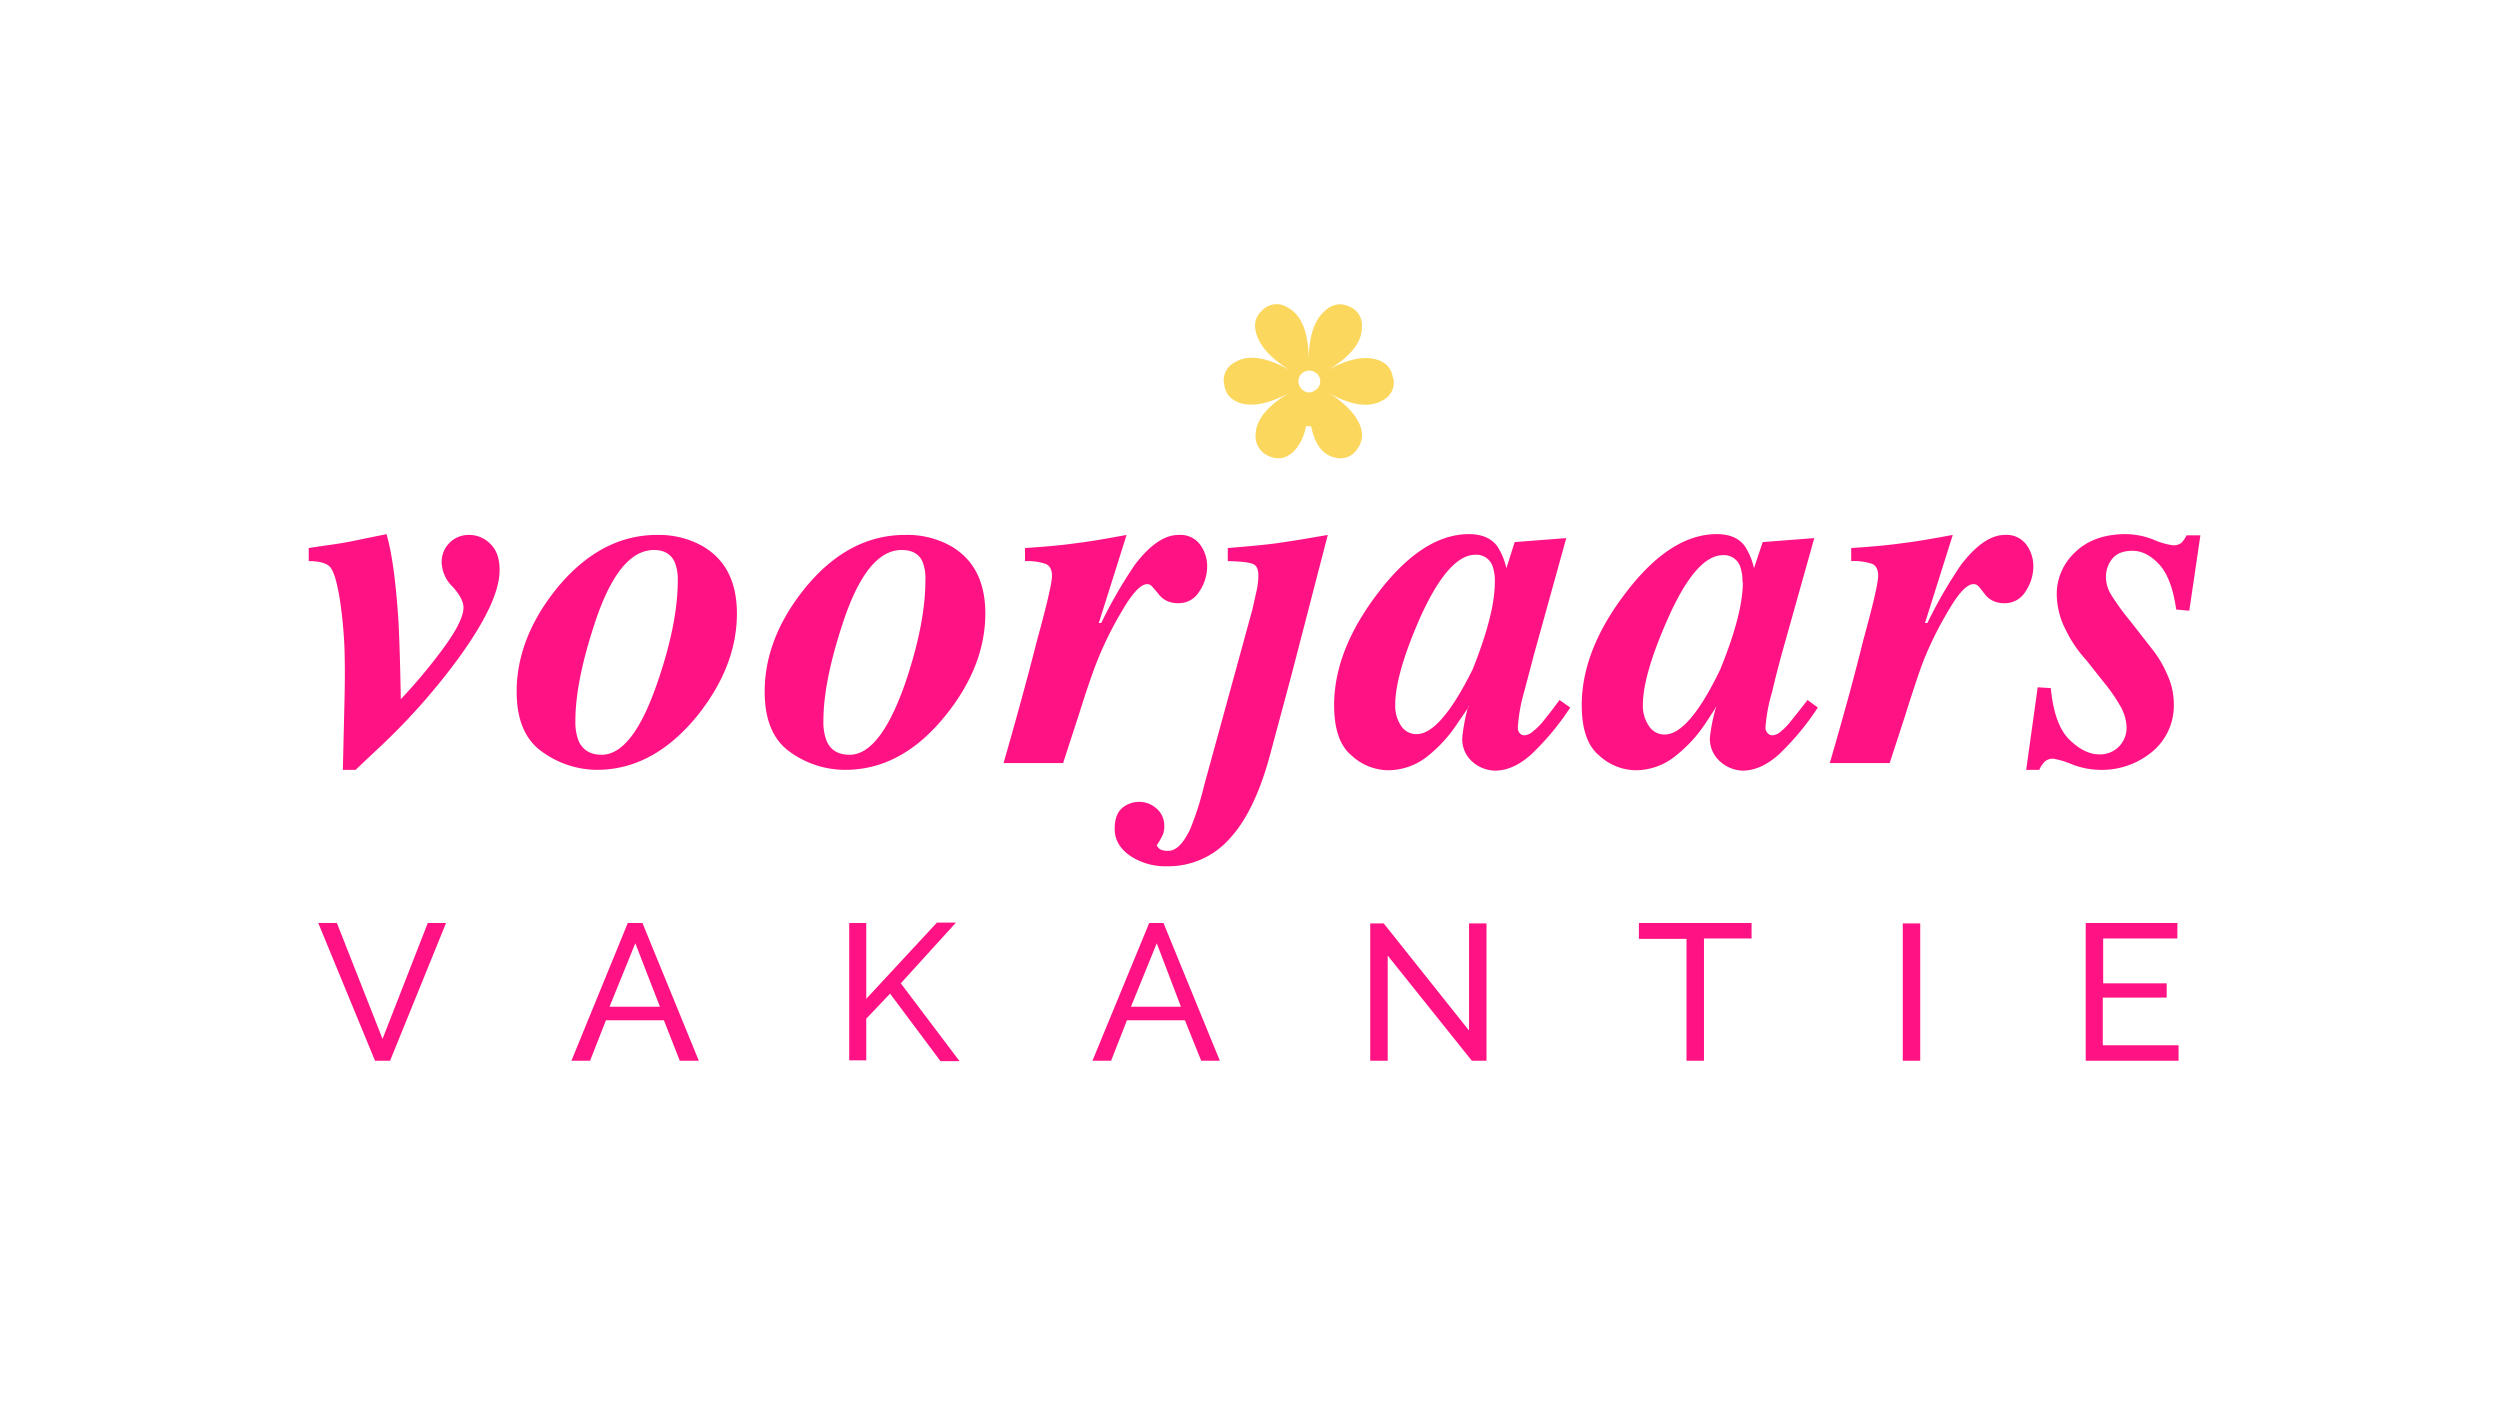 <svg xmlns="http://www.w3.org/2000/svg" id="Logo:_Voorjaarsvakantie" data-name="Logo: Voorjaarsvakantie" viewBox="0 0 630 358"><defs><style>.cls-2{fill:#ff1284;fill-rule:evenodd}</style></defs><g id="Logo"><path id="voorjaars" d="M96.6 187.4a161.3 161.3 0 0 0 18.7-21.2q10.6-14.5 10.6-22.5 0-4.4-2.3-6.6a7.4 7.4 0 0 0-5.4-2.3 6.8 6.8 0 0 0-6.9 7.1 9 9 0 0 0 2.8 6q2.7 3 2.7 5.2 0 3.9-7 12.8a132.9 132.9 0 0 1-8.8 10.3q-.2-12.4-.6-19.9-1-15-3-21.7l-8.3 1.7q-2.8.6-7.3 1.2l-4 .6v3.3q3.9 0 5.3 1.4t2.5 8a114 114 0 0 1 1.2 12.3q.2 6.3 0 13.9l-.4 17h3.2Zm69-52.6q-14.3 0-25.4 13.6-10 12.5-10 25.9 0 10.7 6.5 15.2a23.7 23.7 0 0 0 13.7 4.5q14.2 0 25.3-13.6 10-12.5 10-25.8 0-12-8.7-17a22.4 22.4 0 0 0-11.3-2.8ZM145 181.6q0-9.6 4.7-24 6.1-19 15.1-19 3.8 0 5.2 3a11.5 11.5 0 0 1 .8 4.6q0 11-5.2 26-6.2 18-14 18-4.2 0-5.8-3.5a13 13 0 0 1-.8-5Zm83.1-46.8q-14.4 0-25.4 13.6-10 12.5-10 25.9 0 10.7 6.4 15.2A23.7 23.7 0 0 0 213 194q14.2 0 25.2-13.6 10.1-12.5 10.1-25.8 0-12-8.7-17a22.4 22.4 0 0 0-11.4-2.8Zm-20.6 46.8q0-9.6 4.7-24 6.1-19 15-19 4 0 5.3 3a11.5 11.5 0 0 1 .7 4.6q0 11-5.1 26-6.3 18-14 18-4.3 0-5.8-3.5a13 13 0 0 1-.8-5Zm60.4 10.7 4-12.3q2.7-8.6 4.5-13.2a89.7 89.7 0 0 1 6.5-13.1q3.8-6.5 6.2-6.5a1.5 1.5 0 0 1 .9.3 3.6 3.6 0 0 1 .6.6l1.2 1.4a5.8 5.8 0 0 0 2.2 1.9 6.6 6.6 0 0 0 2.9.6 6 6 0 0 0 5.3-2.9 11.3 11.3 0 0 0 2-6.5 9.1 9.1 0 0 0-1.8-5.4 6.2 6.2 0 0 0-5.4-2.4q-5.3 0-11 7.5a116.3 116.3 0 0 0-8.5 14.7h-.6l7-22.2q-8.6 1.6-12.1 2-5.5.8-13.5 1.3v3.3a14.4 14.4 0 0 1 5.2.7q1.6.7 1.6 3 0 2.6-3.8 16.4-3.3 13-8.4 30.8h15Zm57.5-22 9.2-35.5q-9.7 1.7-13.7 2.2t-11.5 1.1v3.3q4.8.1 6.3.7t1.4 3.2a18.3 18.3 0 0 1-.4 3.4l-1.1 4.9-12.2 44.5a73.1 73.1 0 0 1-3.5 10.9q-2.6 5.4-5.4 5.4a4.4 4.4 0 0 1-2-.3 2.4 2.4 0 0 1-1-1.1 17.3 17.3 0 0 0 1.5-2.6 5.3 5.3 0 0 0 .4-2.2 5.7 5.7 0 0 0-2-4.5 6.6 6.6 0 0 0-8.7 0q-1.8 1.6-1.8 5.2 0 4 3.8 6.7a16 16 0 0 0 9.4 2.7 20.6 20.6 0 0 0 15.8-7q6.5-7 10.4-22Zm51.3-23.6q0 8-5.6 22Q363 185 357 185a4.6 4.6 0 0 1-4-2.2 9 9 0 0 1-1.4-5.2q0-7.6 6.2-21.8 7.2-16 14-16a4.3 4.3 0 0 1 4.3 2.8 10.8 10.8 0 0 1 .6 4Zm-40.5 31q0 9 4.3 12.6a13.8 13.8 0 0 0 9.2 3.8 15.9 15.9 0 0 0 10-3.5 35 35 0 0 0 7.7-8.5l2.2-3.2q.7-1.1.4-.9a44.7 44.7 0 0 0-1.5 7.8 7.5 7.5 0 0 0 2.6 6.2 8.8 8.8 0 0 0 5.6 2.2q4.7 0 9.3-4.2a66.6 66.6 0 0 0 9.7-11.7l-2.7-1.9-2.4 3.2-2 2.5a17 17 0 0 1-2.4 2.3 3.4 3.4 0 0 1-2.1.9 1.6 1.6 0 0 1-1.1-.5 2 2 0 0 1-.5-1.5 41 41 0 0 1 1.6-9l2.5-9.5 8.1-29.2-13 1-2.1 6.6a16.2 16.2 0 0 0-2.4-5.7q-2.3-2.9-7-2.9-11.7 0-23 14.9-11 14.4-11 28.2Zm103-31q0 8-5.7 22-7.9 16.4-14 16.4a4.6 4.6 0 0 1-4-2.2 9 9 0 0 1-1.5-5.2q0-7.6 6.3-21.8 7.1-16 13.9-16a4.3 4.3 0 0 1 4.3 2.8 10.8 10.8 0 0 1 .6 4Zm-40.6 31q0 9 4.3 12.6a13.8 13.8 0 0 0 9.2 3.8 15.9 15.9 0 0 0 10-3.5 34.9 34.9 0 0 0 7.8-8.5l2.1-3.2.5-.9a44.6 44.6 0 0 0-1.6 7.8 7.5 7.5 0 0 0 2.7 6.2 8.8 8.8 0 0 0 5.5 2.2q4.7 0 9.3-4.2a66.6 66.6 0 0 0 9.7-11.7l-2.6-1.9-2.5 3.2-2 2.5a17 17 0 0 1-2.3 2.3 3.4 3.4 0 0 1-2.2.9 1.6 1.6 0 0 1-1-.5 2 2 0 0 1-.6-1.5 41 41 0 0 1 1.7-9q.7-3.2 2.4-9.5l8.2-29.2-13 1-2.2 6.6a16.2 16.2 0 0 0-2.4-5.7q-2.2-2.9-7-2.9-11.7 0-23 14.9-11 14.4-11 28.2Zm77.6 14.6 4-12.3q2.7-8.6 4.4-13.2a89.7 89.7 0 0 1 6.5-13.1q3.8-6.5 6.2-6.5a1.5 1.5 0 0 1 1 .3 3.6 3.6 0 0 1 .6.6l1.1 1.4a5.8 5.8 0 0 0 2.2 1.9 6.6 6.6 0 0 0 2.9.6 6 6 0 0 0 5.3-2.9 11.3 11.3 0 0 0 2-6.5 9.1 9.1 0 0 0-1.8-5.4 6.2 6.2 0 0 0-5.4-2.4q-5.2 0-11 7.5a116.1 116.1 0 0 0-8.5 14.7h-.6l7-22.2q-8.6 1.6-12.1 2-5.5.8-13.5 1.3v3.3a14.4 14.4 0 0 1 5.3.7q1.5.7 1.5 3 0 2.6-3.8 16.4-3.2 13-8.4 30.8h15Zm34.4 1.7h3.3a7 7 0 0 1 1.3-2 3 3 0 0 1 2.3-.8 21.5 21.5 0 0 1 4.6 1.4 20.3 20.3 0 0 0 7 1.4 19.8 19.8 0 0 0 13.3-4.6 15.1 15.1 0 0 0 5.4-12.1 17.8 17.8 0 0 0-1.6-7.2 28.3 28.3 0 0 0-3.6-6.2l-6.1-7.8a58.6 58.6 0 0 1-4.6-6.4 8.6 8.6 0 0 1-1.2-4.3 7.2 7.2 0 0 1 1.6-4.6q1.6-2 5.1-2t6.7 3.4q3.2 3.5 4.3 11.4l3.3.3 2.8-19H551a6.3 6.3 0 0 1-1.3 1.9 3.1 3.1 0 0 1-2.2.6 18 18 0 0 1-4.8-1.4 19.4 19.4 0 0 0-7-1.4q-8 0-12.7 4.5a14.4 14.4 0 0 0-4.7 10.8 19.9 19.9 0 0 0 2.2 8.7 31.4 31.4 0 0 0 5.2 7.7l4.6 5.8a42.2 42.2 0 0 1 4 5.8 11.4 11.4 0 0 1 1.6 5.5 6.7 6.7 0 0 1-1.9 4.7 6.6 6.6 0 0 1-5 2q-3.7 0-7.5-3.7t-4.7-13l-3.3-.2Z" class="cls-2"/><path id="Vakantie" d="m80.2 232.6 14.3 34.7h3.8l14.1-34.7h-4.6l-11.4 29.2-11.5-29.2h-4.7Zm68.5 34.7 4-10.2h14.6l4 10.2h4.8l-14.2-34.7h-3.7L144 267.3h4.7Zm17.6-13.6h-12.7l6.5-16Zm52 13.6v-10.6l6-6.3 12.7 17h4.8L227 247.8l13.9-15.3h-4.8l-17.8 19.2v-19.1H214v34.6h4.4Zm61.7 0 4-10.2h14.6l4.1 10.2h4.7l-14.2-34.7h-3.6l-14.3 34.7h4.7Zm17.6-13.6H285l6.5-16Zm73.3 13.6h3.7v-34.6h-4.4v27l-21.5-27h-3.4v34.6h4.4v-26.5Zm70.3-34.7H413v4h12v30.7h4.4v-30.8h12v-3.9Zm42.7 34.7v-34.6h-4.4v34.6h4.4Zm46-4v-11.9H546v-3.6h-16v-11.3h18.7v-3.9h-23.1v34.7H549v-3.9h-19Z" class="cls-2"/><path fill="#fcd75d" fill-rule="evenodd" d="M351 95.2q-.5-3.7-4.5-4.7-5-1.2-12.3 3 9.2-5.3 9-11.3a5 5 0 0 0-3.3-5q-3.6-1.6-6.7 1.8-3.4 3.6-3.4 12 0-10.7-5.3-13.5a5 5 0 0 0-6.3.6q-3.1 2.7-1.2 7.1t8.4 8.3q-9.1-5.3-14.2-2.2a5 5 0 0 0-2.7 5.6q.5 3.7 4.5 4.8 5 1.2 12.4-3-9.2 5.3-9 11.3a5.4 5.4 0 0 0 3.5 5q3.8 1.6 6.8-2a12.7 12.7 0 0 0 2.4-5.6h1.3q1.4 6.9 6 7.9a5 5 0 0 0 5.6-2.1q2.8-3.8-.8-8.7a23 23 0 0 0-7-5.8q9.1 5.2 14.2 2.2a5 5 0 0 0 2.7-5.7ZM331.8 98a2.7 2.7 0 0 1-2 .9 2.5 2.5 0 0 1-1.8-.9 2.8 2.8 0 0 1-.8-2 2.7 2.7 0 0 1 2.7-2.6 2.8 2.8 0 0 1 2 .8 2.5 2.5 0 0 1 .8 1.9 2.7 2.7 0 0 1-.9 2Z"/></g></svg>